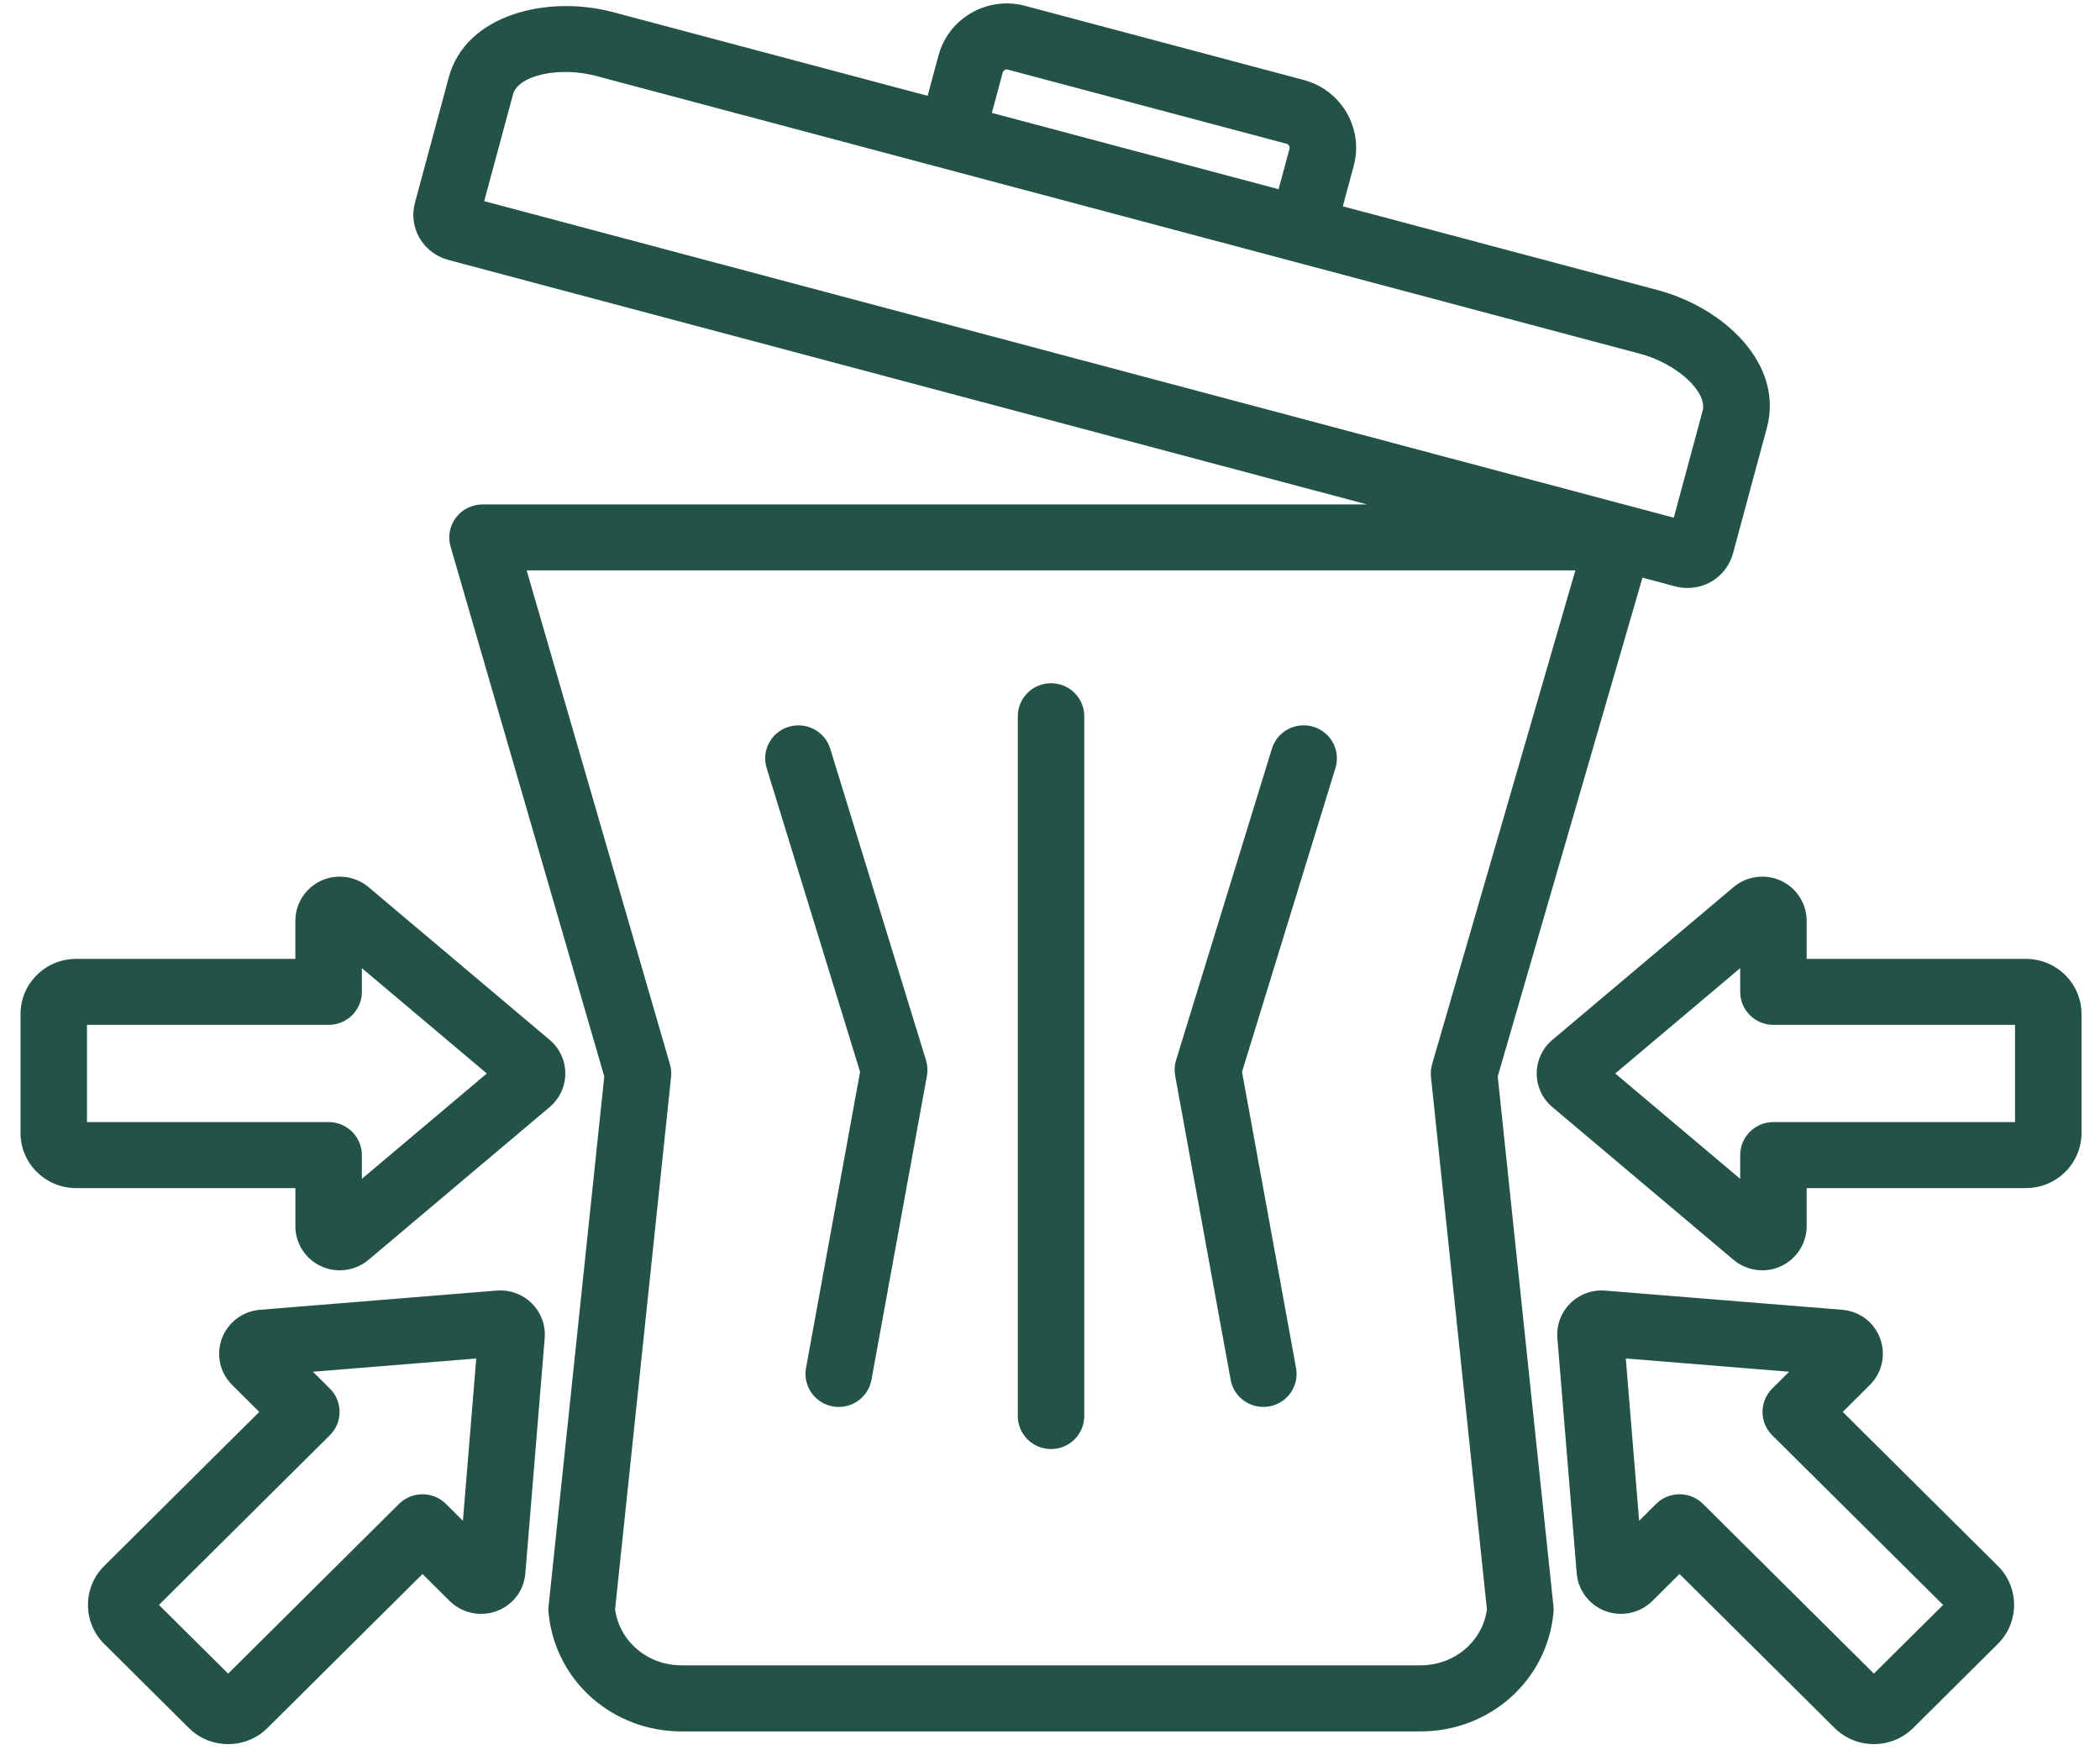<svg width="48" height="40" viewBox="0 0 48 40" fill="none" xmlns="http://www.w3.org/2000/svg">
<path d="M34.234 24.6L37.542 13.202L38.279 13.398C38.378 13.424 38.477 13.437 38.573 13.437C39.054 13.437 39.482 13.125 39.613 12.641L40.385 9.78C40.777 8.327 39.419 7.036 37.88 6.627L30.693 4.715L30.942 3.791C31.173 2.938 30.661 2.057 29.801 1.828L23.429 0.133C23.013 0.023 22.578 0.08 22.204 0.294C21.83 0.509 21.563 0.854 21.452 1.267L21.203 2.19L14.015 0.278C12.509 -0.123 10.645 0.332 10.258 1.766L9.486 4.627C9.329 5.208 9.669 5.787 10.26 5.944L31.247 11.528H11.029C10.79 11.528 10.565 11.639 10.422 11.829C10.278 12.018 10.233 12.263 10.299 12.491L13.812 24.601L12.539 36.706C12.534 36.755 12.534 36.804 12.538 36.853C12.682 38.401 13.989 39.569 15.58 39.569H32.466C34.057 39.569 35.365 38.401 35.508 36.853C35.513 36.804 35.512 36.755 35.507 36.706L34.234 24.6ZM22.92 1.657C22.928 1.627 22.949 1.61 22.964 1.601C22.98 1.592 23.005 1.582 23.036 1.591L29.408 3.286C29.456 3.299 29.488 3.353 29.474 3.401L29.225 4.324L22.671 2.58L22.92 1.657ZM11.726 2.156C11.844 1.721 12.782 1.512 13.622 1.735L37.487 8.085C38.326 8.308 39.034 8.955 38.917 9.39L38.258 11.831L11.068 4.597L11.726 2.156ZM32.466 38.059H15.58C14.803 38.059 14.161 37.514 14.059 36.781L15.339 24.611C15.349 24.514 15.34 24.417 15.313 24.324L12.038 13.036H36.008L32.733 24.324C32.706 24.417 32.698 24.514 32.708 24.611L33.987 36.781C33.886 37.514 33.244 38.059 32.466 38.059ZM21.166 24.23C21.201 24.345 21.208 24.467 21.187 24.585L19.919 31.534C19.852 31.898 19.532 32.154 19.172 32.154C19.127 32.154 19.081 32.15 19.035 32.141C18.623 32.067 18.349 31.674 18.423 31.265L19.659 24.496L17.523 17.551C17.4 17.153 17.626 16.731 18.028 16.61C18.429 16.488 18.854 16.712 18.977 17.111L21.166 24.23ZM30.525 17.551L28.389 24.496L29.624 31.264C29.699 31.674 29.425 32.067 29.012 32.141C28.966 32.149 28.92 32.153 28.876 32.153C28.515 32.153 28.195 31.898 28.129 31.533L26.861 24.585C26.839 24.466 26.846 24.345 26.881 24.23L29.072 17.11C29.194 16.712 29.619 16.487 30.02 16.609C30.421 16.731 30.647 17.153 30.525 17.551ZM24.783 16.368V32.361C24.783 32.778 24.443 33.116 24.023 33.116C23.604 33.116 23.264 32.778 23.264 32.361V16.368C23.264 15.952 23.604 15.614 24.023 15.614C24.443 15.614 24.783 15.951 24.783 16.368ZM6.751 28.023C6.751 28.415 6.982 28.774 7.34 28.938C7.475 29.001 7.621 29.031 7.765 29.031C8.002 29.031 8.237 28.949 8.423 28.792L12.563 25.301C12.79 25.109 12.921 24.83 12.921 24.533C12.921 24.237 12.791 23.956 12.564 23.765L8.424 20.274C8.123 20.02 7.698 19.963 7.34 20.127C6.982 20.292 6.751 20.651 6.751 21.042V21.914H1.739C1.039 21.914 0.469 22.479 0.469 23.175V25.891C0.469 26.587 1.038 27.152 1.739 27.152H6.752V28.023H6.751ZM1.988 25.643V23.422H7.511C7.93 23.422 8.271 23.085 8.271 22.668V22.125L11.127 24.533L8.271 26.941V26.398C8.271 25.981 7.93 25.643 7.511 25.643H1.988ZM11.355 29.494L5.941 29.933C5.548 29.965 5.207 30.223 5.071 30.591C4.935 30.958 5.027 31.375 5.306 31.651L5.926 32.267L2.383 35.786C2.143 36.024 2.011 36.341 2.011 36.678C2.011 37.016 2.143 37.333 2.383 37.57L4.316 39.49C4.555 39.728 4.875 39.859 5.214 39.859H5.215C5.555 39.859 5.874 39.728 6.113 39.491L9.657 35.972L10.278 36.588C10.557 36.865 10.976 36.956 11.346 36.821C11.721 36.685 11.975 36.353 12.008 35.957L12.45 30.582C12.474 30.287 12.367 29.997 12.156 29.787C11.945 29.577 11.654 29.471 11.355 29.494ZM10.581 34.755L10.194 34.37C9.898 34.076 9.416 34.076 9.12 34.37L5.215 38.248L3.633 36.678L7.539 32.801C7.836 32.506 7.836 32.028 7.539 31.733L7.152 31.349L10.886 31.046L10.581 34.755ZM46.308 21.914H41.295V21.042C41.295 20.651 41.064 20.291 40.706 20.127C40.349 19.963 39.924 20.02 39.623 20.274L35.483 23.765C35.255 23.956 35.125 24.237 35.125 24.533C35.125 24.83 35.255 25.11 35.483 25.301L39.623 28.791C39.81 28.949 40.044 29.031 40.282 29.031C40.426 29.031 40.571 29.001 40.706 28.938C41.064 28.774 41.295 28.415 41.295 28.023V27.152H46.308C47.008 27.152 47.578 26.587 47.578 25.891V23.175C47.578 22.479 47.008 21.914 46.308 21.914ZM46.058 25.643H40.536C40.116 25.643 39.776 25.981 39.776 26.398V26.941L36.92 24.533L39.776 22.125V22.668C39.776 23.085 40.116 23.422 40.536 23.422H46.058V25.643ZM42.12 32.267L42.74 31.651C43.019 31.374 43.111 30.957 42.975 30.59C42.838 30.217 42.504 29.966 42.105 29.933L36.692 29.495C36.394 29.471 36.102 29.577 35.891 29.787C35.68 29.997 35.573 30.286 35.597 30.581L36.039 35.956C36.071 36.347 36.331 36.686 36.701 36.821C37.071 36.956 37.49 36.864 37.769 36.587L38.389 35.971L41.933 39.49C42.181 39.736 42.506 39.859 42.832 39.859C43.157 39.859 43.483 39.736 43.731 39.49L45.664 37.57C45.904 37.332 46.036 37.015 46.036 36.678C46.036 36.341 45.904 36.024 45.664 35.786L42.12 32.267ZM42.832 38.248L38.927 34.37C38.779 34.223 38.584 34.149 38.39 34.149C38.196 34.149 38.001 34.223 37.853 34.37L37.466 34.755L37.161 31.046L40.895 31.349L40.508 31.733C40.212 32.028 40.212 32.506 40.508 32.801L44.414 36.678L42.832 38.248Z" fill="#235347"/>
</svg>
